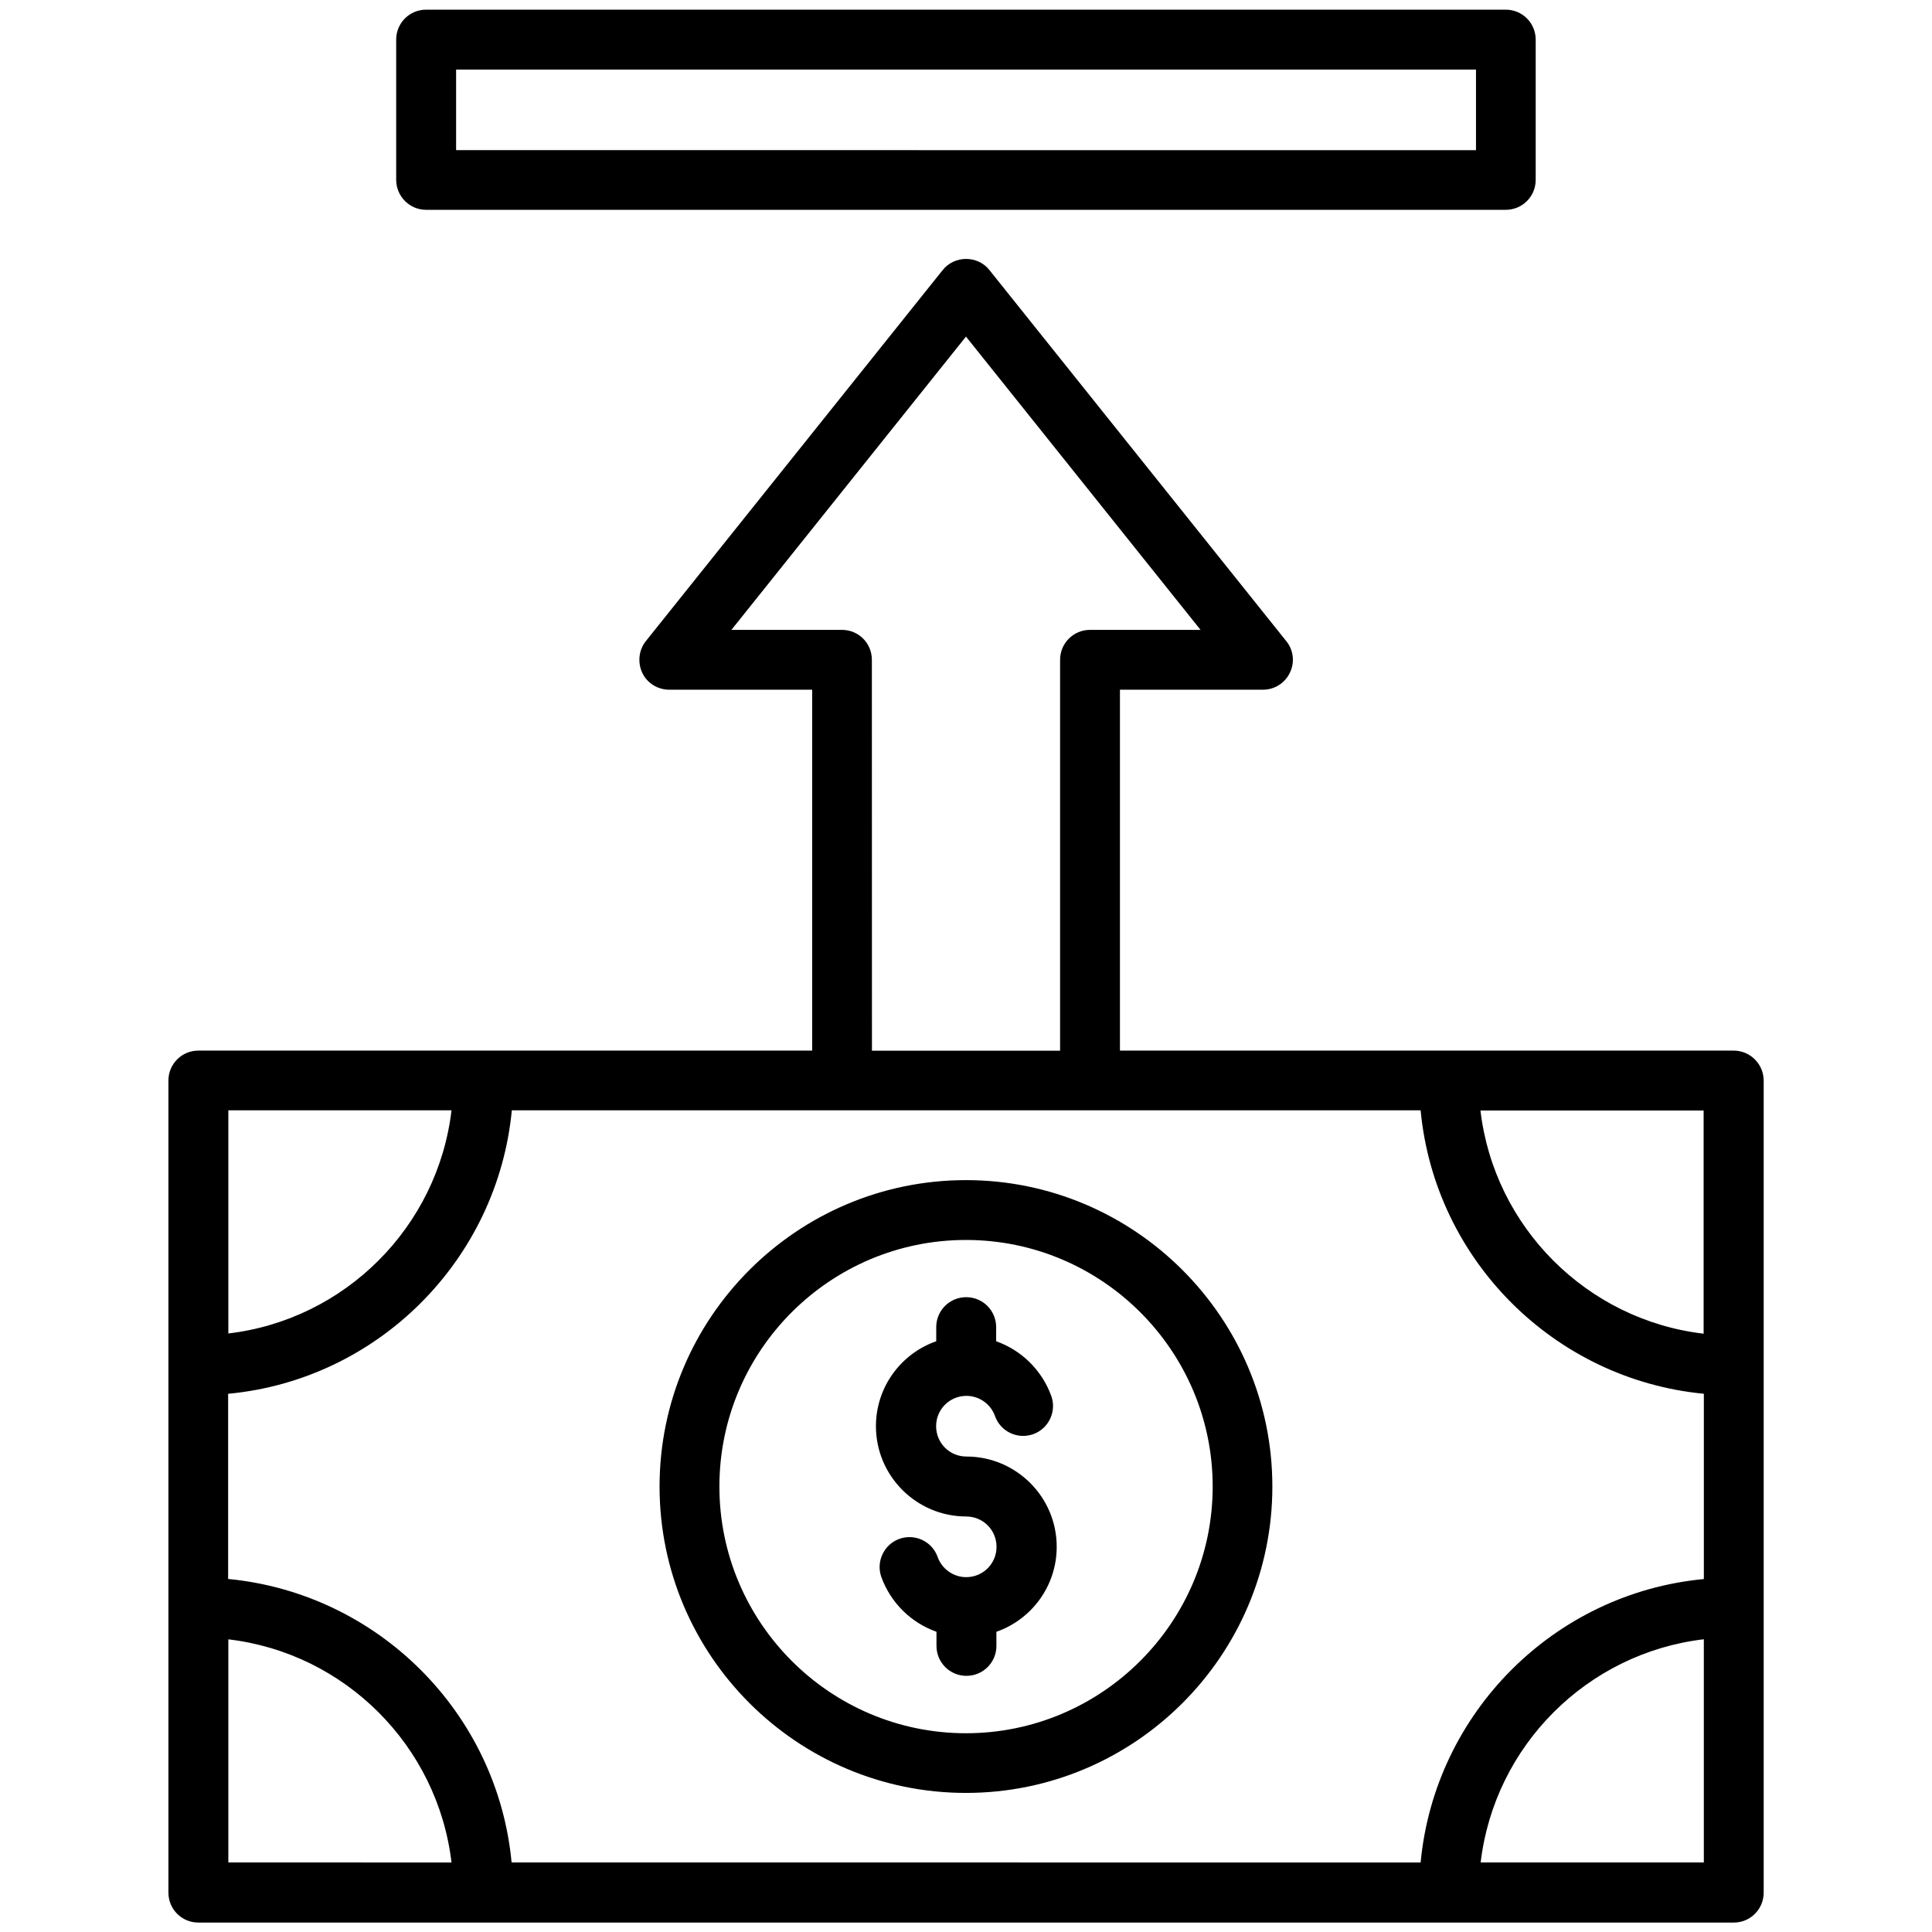 <?xml version="1.0" encoding="UTF-8"?> <svg xmlns="http://www.w3.org/2000/svg" viewBox="0 0 100 100" fill-rule="evenodd"><path d="m89.73 54.379h-31.762v-18.68h7.398c0.602 0 1.141-0.34 1.398-0.879 0.262-0.539 0.191-1.172-0.191-1.641l-15.359-19.199c-0.289-0.371-0.738-0.578-1.211-0.578-0.469 0-0.922 0.211-1.211 0.578l-15.359 19.199c-0.371 0.461-0.441 1.102-0.191 1.641 0.25 0.539 0.801 0.879 1.398 0.879h7.398v18.68h-31.77c-0.859 0-1.551 0.691-1.551 1.551v42.031c0 0.859 0.691 1.551 1.551 1.551h79.469c0.859 0 1.551-0.691 1.551-1.551v-42.039c-0.008-0.852-0.699-1.543-1.559-1.543zm-77.91 17.762c7.75-0.73 13.93-6.922 14.672-14.672h47.039c0.73 7.75 6.922 13.93 14.66 14.672v9.59c-7.75 0.73-13.93 6.922-14.66 14.672l-47.051-0.004c-0.73-7.75-6.922-13.93-14.672-14.672v-9.586zm76.359-3.109c-6.039-0.711-10.84-5.512-11.551-11.551h11.551zm-44.602-36.43h-5.719l12.141-15.18 12.141 15.18h-5.719c-0.859 0-1.551 0.691-1.551 1.551v20.23h-9.738l-0.004-20.234c0-0.859-0.688-1.547-1.551-1.547zm-20.207 24.867c-0.711 6.039-5.512 10.84-11.551 11.551v-11.551zm-11.551 27.383c6.039 0.711 10.84 5.512 11.551 11.551l-11.551-0.004zm64.82 11.547c0.711-6.039 5.512-10.84 11.551-11.551v11.551zm-26.641-3.598c8.75 0 15.859-7.121 15.859-15.859 0-8.738-7.121-15.859-15.859-15.859s-15.859 7.109-15.859 15.859 7.121 15.859 15.859 15.859zm0-28.621c7.039 0 12.77 5.731 12.77 12.762 0 7.039-5.731 12.77-12.77 12.77s-12.762-5.731-12.762-12.77c0-7.043 5.731-12.762 12.762-12.762zm-4.66 9.641c0-2.031 1.301-3.762 3.121-4.398v-0.73c0-0.859 0.691-1.551 1.551-1.551s1.551 0.691 1.551 1.551v0.73c1.301 0.461 2.359 1.48 2.852 2.828 0.289 0.801-0.129 1.691-0.93 1.98-0.809 0.289-1.691-0.129-1.98-0.93-0.219-0.629-0.82-1.051-1.48-1.051-0.871 0-1.57 0.699-1.57 1.57 0 0.871 0.699 1.57 1.57 1.57 2.57 0 4.672 2.09 4.672 4.672 0 2.031-1.301 3.762-3.121 4.398v0.73c0 0.859-0.691 1.551-1.551 1.551-0.859 0-1.551-0.691-1.551-1.551v-0.73c-1.301-0.461-2.359-1.48-2.852-2.828-0.289-0.801 0.129-1.691 0.93-1.98 0.809-0.289 1.691 0.129 1.98 0.93 0.219 0.629 0.82 1.051 1.48 1.051 0.871 0 1.57-0.699 1.57-1.57s-0.699-1.57-1.57-1.57c-2.582-0.004-4.672-2.102-4.672-4.672zm-23.281-62.961h55.879c0.859 0 1.551-0.691 1.551-1.551v-7.258c0-0.859-0.691-1.551-1.551-1.551h-55.879c-0.859 0-1.551 0.691-1.551 1.551v7.262c0.004 0.859 0.703 1.547 1.551 1.547zm1.551-7.258h52.789v4.172l-52.789-0.004z"></path></svg> 